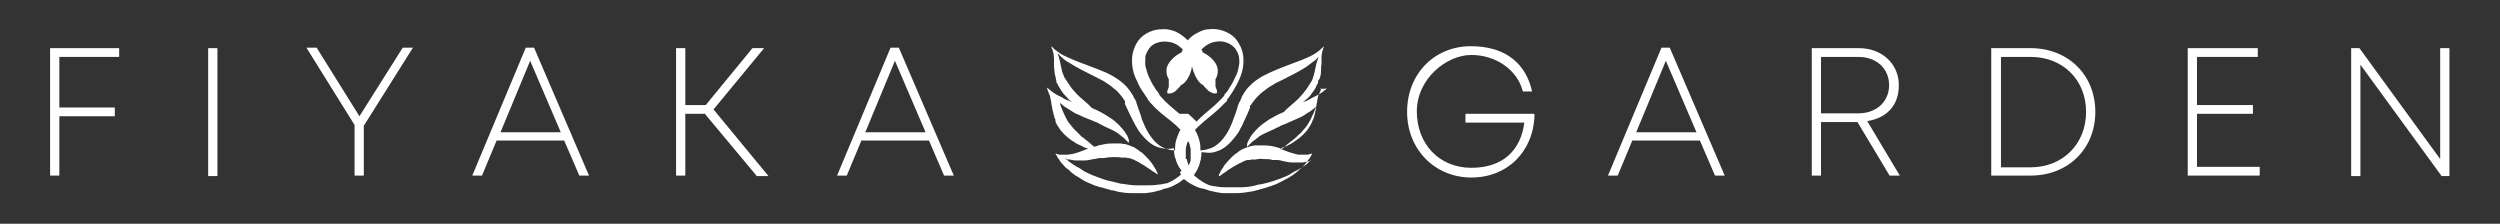<?xml version="1.0" encoding="UTF-8"?>
<svg xmlns="http://www.w3.org/2000/svg" version="1.1" viewBox="0 0 514 46">
  <rect x="0" y="0" width="514" height="46" fill="#333333" stroke="none"/>
  <defs>
    <style>
      .cls-1 {
        fill: #fff;
      }
    </style>
  </defs>
  <!-- Generator: Adobe Illustrator 28.6.0, SVG Export Plug-In . SVG Version: 1.2.0 Build 709)  -->
  <g>
    <g id="katman_1">
      <g>
        <path class="cls-1" d="M272.8,18.2c-.1.1-.3.3-.5.4-.2.2-.5.4-.8.6-.2.1-.3.2-.5.3-.2.1-.4.2-.6.3-.2.1-.4.2-.6.3-.1,0-.2.1-.3.2-.1,0-.2.1-.4.2-.4.2-.8.4-1.2.5.2-.2.5-.4.7-.6.4-.3.8-.7,1.1-1.2.3-.4.7-.9.9-1.4,0-.1.1-.3.2-.4l.2-.4v-.4c.2-.2.2-.3.3-.4.2-.5.3-1.1.3-1.6,0-.5,0-1,.1-1.4,0-.4,0-.9,0-1.2,0-.4,0-.7.1-1,0-.3.1-.6.2-.8,0-.2.1-.4.2-.5,0-.1,0-.2,0-.2,0,0,0,.1-.3.3-.2.2-.5.4-.8.7-.4.3-.8.6-1.4.9-.6.3-1.2.6-2,.9-1.5.6-3.3,1.2-5.2,2-1,.4-2,.9-3,1.4-1,.6-2,1.3-2.8,2.2-.4.4-.8,1-1.1,1.5-.2.3-.3.5-.4.8v.2c-.1,0-.2.2-.2.2v.2c0,0-.2.2-.2.2-.2.5-.4,1-.5,1.5-.2.5-.3,1-.5,1.4-.2.5-.3.9-.5,1.4-.2.4-.4.9-.6,1.3-.4.8-.9,1.5-1.4,2.1-.5.6-1,1-1.6,1.4-.5.3-1.1.5-1.5.6-.5.1-.8.2-1.1.2-.2,0-.3,0-.3,0,0-.2,0-.4,0-.6,0-.9-.3-1.9-.7-2.8-.1-.3-.3-.5-.4-.8.5-.6,1.2-1.1,1.8-1.7,1.3-1.1,2.8-2.2,4.2-3.7l.3-.3c0,0,0,0,.1-.1h.1c0-.1.1-.3.1-.3v-.2c.1,0,.3-.3.3-.3.1-.2.3-.4.4-.6.1-.2.3-.4.4-.6.5-.8,1-1.7,1.4-2.6.4-.9.7-1.9.8-2.8.1-1,.1-2-.2-3-.3-1-.8-1.9-1.5-2.7-.7-.7-1.6-1.2-2.5-1.5-.9-.3-1.8-.4-2.7-.3-.9,0-1.7.3-2.4.7-.9.4-1.6,1-2.1,1.6-.6-.6-1.3-1.2-2.1-1.6-.7-.4-1.5-.6-2.4-.7-.9,0-1.8,0-2.7.3-.9.3-1.8.8-2.5,1.5-.7.7-1.2,1.7-1.5,2.7-.3,1-.3,2-.2,3,.1,1,.4,2,.8,2.8.4.9.8,1.8,1.4,2.6.1.2.3.4.4.6.1.2.3.4.4.6l.2.3v.2c.1,0,.2.1.2.1h.1c0,.2,0,.2.1.3l.3.3c1.3,1.5,2.8,2.6,4.2,3.7.7.6,1.3,1.1,1.8,1.7-.2.3-.3.5-.4.8-.4.9-.7,1.8-.7,2.8,0,.2,0,.4,0,.6,0,0-.2,0-.3,0-.3,0-.6,0-1.1-.2-.5-.1-1-.3-1.5-.6-.5-.3-1.1-.8-1.6-1.4-.5-.6-1-1.3-1.4-2.1-.2-.4-.4-.8-.6-1.3-.2-.4-.4-.9-.5-1.4-.2-.5-.3-1-.5-1.4-.2-.5-.3-1-.5-1.5v-.2c0,0-.2-.2-.2-.2v-.2c0,0-.2-.2-.2-.2-.1-.3-.3-.6-.4-.8-.3-.5-.7-1-1.1-1.5-.8-.9-1.8-1.6-2.8-2.2-1-.6-2-1-3-1.4-2-.8-3.8-1.4-5.2-2-.7-.3-1.4-.6-2-.9-.6-.3-1-.6-1.4-.9-.4-.3-.7-.5-.8-.7-.2-.2-.3-.3-.3-.3,0,0,0,0,0,.2,0,.1,0,.3.2.5,0,.2.1.5.2.8,0,.3.1.7.1,1,0,.4,0,.8,0,1.2,0,.4,0,.9.1,1.4,0,.5.2,1.1.3,1.6,0,.1,0,.3.1.4v.4c.1,0,.3.4.3.4,0,.1.1.3.2.4.3.5.6,1,.9,1.4.4.4.7.8,1.1,1.2.2.2.5.4.7.6-.4-.2-.8-.4-1.2-.5-.1,0-.2-.1-.4-.2-.1,0-.2-.1-.3-.2-.2-.1-.4-.2-.6-.3-.2-.1-.4-.2-.6-.3-.2-.1-.3-.2-.5-.3-.3-.2-.6-.4-.8-.6-.2-.2-.4-.3-.5-.4-.1-.1-.2-.2-.2-.2,0,0,0,0,0,.2,0,.1.1.4.2.6,0,0,0,.2.1.2,0,0,0,0,0,0,0,.2.2.5.3.8,0,.1,0,.3.1.5,0,.2,0,.3.1.5,0,.4.1.8.2,1.2,0,.4.2.9.3,1.4,0,.2.2.5.2.8,0,.1.1.2.2.4,0,0,0,0,0,.1h0c0,0,0,.3,0,.3.2.5.5,1,.8,1.4.3.5.7.9,1.1,1.3.4.4.8.7,1.2,1,.2.2.4.3.6.4.1,0,.2.1.3.2,0,0,.2.1.3.2.2.1.4.2.6.3.2,0,.4.2.6.3.4.2.7.3,1,.4,0,0,.2,0,.2.1,0,0,0,0-.1,0-1.3.5-2.3.9-3.3,1.1-.2,0-.5,0-.7.1-.1,0-.2,0-.3,0,0,0-.1,0-.2,0,0,0,0,0-.1,0,0,0-.2,0-.3,0,0,0-.2,0-.3,0,0,0-.2,0-.3,0,0,0-.2,0-.2,0-.1,0-.3,0-.4-.1-.1,0-.2,0-.3-.1-.2,0-.2,0-.2,0,0,0,0,.1.2.3.1.2.2.5.5.8.2.4.5.8.9,1.2.2.2.4.5.7.7.1.1.2.2.4.3.1.1.3.2.4.4.3.2.6.5.9.7.2.1.3.2.5.3.2.1.3.2.5.3.7.5,1.5.9,2.3,1.2.4.2.9.4,1.3.5.2,0,.4.2.7.2.2,0,.5.1.7.2.2,0,.5.1.7.2.2,0,.5.1.7.2.5,0,1,.2,1.4.3,1,.2,1.9.3,2.9.3.2,0,.5,0,.7,0,.2,0,.5,0,.7,0,.5,0,.9,0,1.4,0,.9-.1,1.8-.2,2.6-.5.4,0,.8-.2,1.2-.4,0,0,0,0,0,0,0,0,0,0,.1,0,.6-.1,1.2-.3,1.8-.6.6-.3,1.2-.6,1.8-1.1.1-.1.3-.2.4-.3.1.1.3.2.4.3.6.5,1.2.8,1.8,1.1.6.3,1.2.5,1.8.6,0,0,0,0,.1,0,0,0,0,0,0,0,.4.1.8.3,1.2.4.8.2,1.7.4,2.6.5.5,0,.9,0,1.4,0,.2,0,.5,0,.7,0,.2,0,.5,0,.7,0,1,0,1.9-.1,2.9-.3.5,0,1-.2,1.4-.3.2,0,.5-.1.7-.2.2,0,.5-.1.7-.2.2,0,.5-.1.7-.2.2,0,.4-.2.7-.2.4-.2.9-.3,1.3-.5.8-.4,1.6-.8,2.3-1.2.2-.1.4-.2.5-.3.2-.1.3-.2.5-.3.3-.2.6-.5.9-.7.1-.1.3-.2.4-.4.1-.1.3-.2.4-.3.2-.2.5-.5.7-.7.4-.5.7-.9.9-1.2.3-.3.4-.6.5-.8.1-.2.2-.3.2-.3,0,0,0,0-.2,0,0,0-.2,0-.3.1-.1,0-.2,0-.4.1,0,0-.1,0-.2,0,0,0-.2,0-.3,0,0,0-.2,0-.3,0,0,0-.2,0-.3,0,0,0,0,0-.1,0,0,0-.1,0-.2,0-.1,0-.2,0-.3,0-.2,0-.4,0-.7-.1-.9-.2-2-.6-3.3-1.1,0,0,0,0-.1,0,0,0,.2,0,.2-.1.3-.1.6-.3,1-.4.2,0,.4-.2.6-.3.2,0,.4-.2.6-.3,0,0,.2-.1.3-.2.1,0,.2-.1.3-.2.2-.1.4-.3.6-.4.4-.3.8-.6,1.2-1,.4-.4.8-.8,1.1-1.3.3-.5.6-.9.8-1.4v-.2c0,0,.1,0,.1,0,0,0,0,0,0-.1,0-.1.1-.2.2-.4,0-.3.2-.5.2-.8.1-.5.2-1,.3-1.4,0-.4.1-.8.2-1.2,0-.2,0-.4.1-.5,0-.2,0-.3.1-.5,0-.3.2-.6.3-.8,0,0,0,0,0,0,0,0,0-.2.1-.2.1-.3.2-.5.2-.6,0-.2,0-.2,0-.2,0,0,0,0-.2.2ZM243.8,32.7c0-.2,0-.3,0-.5,0-.2,0-.3,0-.5v-.3s0-.2,0-.2h0s0,0,0,0h0s0,0,0,0c0-.2,0-.3,0-.5,0-.3.1-.7.2-1,0-.2.2-.5.3-.7.1.2.2.5.3.7,0,.3.2.7.2,1,0,.2,0,.3,0,.5h0c0,0,0,0,0,0,0,0,0,0,0,0h0s0,.2,0,.2v.3c0,.2,0,.3,0,.5,0,.2,0,.3,0,.5,0,.5-.2.9-.4,1.3-.2-.4-.3-.9-.4-1.3ZM242.5,23.4c-.7-.6-1.4-1.2-2-1.7-.7-.6-1.3-1.2-1.8-1.8l-.2-.2s0,0,0-.1h-.1c0-.1-.1-.3-.1-.3,0,0,0,0,0,0h0s0,0,0,0h0c0,0-.2-.3-.2-.3-.1-.2-.2-.3-.4-.5-.1-.2-.2-.3-.3-.5-.5-.7-.8-1.4-1.2-2.2-.3-.7-.5-1.5-.7-2.2-.1-.7,0-1.4,0-2.1.2-.6.5-1.2.9-1.7.4-.5.9-.8,1.5-1,1.1-.4,2.4-.3,3.5.1.7.3,1.3.8,1.8,1.3-.1.2-.2.4-.3.6-1.2.5-2.7,1.9-3,3.1-.2.9,0,1.8.4,2.4,0,0,0,.1,0,.2,0,.1,0,.2,0,.3,0,.1,0,.2,0,.3,0,.1,0,.2,0,.3,0,0,0,.1,0,.2,0,0,0,.1,0,.2,0,.1,0,.2-.1.3,0,0,0,.2-.1.3,0,0,0,.2-.1.2,0,0,0,.1,0,.2,0,0,0,0,0,0h0c0,.1,0,.2,0,.3,0,.1.2.2.3.1,0,0,0,0,.2,0,0,0,.1,0,.2,0,0,0,.2,0,.3-.1.1,0,.2-.1.4-.2,0,0,.1,0,.2-.1,0,0,.1-.1.2-.2,0,0,.1-.1.2-.2,0,0,.1-.1.2-.2,0,0,.1-.1.2-.2l.2-.2c0,0,.1-.2.2-.3.9-.3,1.9-1.9,2.2-3.4,0-.2,0-.3.1-.5,0,.2,0,.3.1.5.4,1.5,1.3,3.1,2.2,3.4,0,0,.1.2.2.3l.2.2c0,0,.1.1.2.2,0,0,.1.1.2.2,0,0,.1.1.2.2,0,0,.1.1.2.2,0,0,.1,0,.2.1.1,0,.3.1.4.2.1,0,.2.1.3.1,0,0,.2,0,.2,0,.1,0,.2,0,.2,0,.1,0,.3,0,.3-.1,0,0,0-.1,0-.2h0c0,0,0-.1,0-.1,0,0,0,0,0-.2,0,0,0-.2-.1-.2,0,0,0-.2-.1-.3,0-.1,0-.2-.1-.3,0,0,0-.1,0-.2,0,0,0-.1,0-.2,0-.1,0-.2,0-.3,0-.1,0-.2,0-.3,0-.1,0-.2,0-.3,0,0,0-.1,0-.2.4-.6.6-1.5.4-2.4-.3-1.3-1.8-2.6-3-3.1,0-.2-.2-.4-.3-.6.5-.5,1.1-1,1.8-1.3,1-.4,2.3-.6,3.5-.1.6.2,1.1.6,1.5,1,.4.5.7,1,.9,1.7.1.6.2,1.4,0,2.1-.1.7-.3,1.5-.7,2.2-.3.7-.7,1.5-1.2,2.2-.1.2-.2.4-.3.5-.1.2-.2.4-.4.5l-.2.3h0c0,0,0,0,0,0h0s0,0,0,0h-.1c0,.1-.1.3-.1.3,0,0,0,0,0,.1l-.2.2c-.5.6-1.2,1.2-1.8,1.8-.7.6-1.4,1.2-2,1.7-.6.5-1.2,1.1-1.7,1.6-.6-.6-1.1-1.1-1.7-1.6ZM242.8,35.9c-.9.8-1.9,1.4-2.9,1.8,0,0,0,0-.1,0-.4,0-.7.2-1.1.2-.8.1-1.6.2-2.5.2-.9,0-1.8,0-2.7,0-.9,0-1.8-.2-2.7-.3-.5,0-.9-.2-1.4-.3-.4-.1-.9-.2-1.3-.3-.9-.2-1.7-.5-2.5-.8-.8-.3-1.6-.6-2.3-1-.2,0-.4-.2-.5-.3-.2,0-.3-.2-.5-.3-.3-.2-.6-.4-.9-.5-.3-.2-.6-.4-.8-.5-.3-.2-.5-.4-.7-.5-.4-.3-.7-.6-1-.9,0,0,0,0,0,0,0,0,.2.1.3.2.1,0,.2.1.3.2,0,0,.1,0,.2,0,0,0,.1,0,.2,0,.1,0,.3,0,.4.1.3,0,.6.1.8.1.3,0,.6,0,.9,0,.3,0,.6,0,1,0,.6,0,1.3-.2,1.9-.3.3,0,.6-.1,1-.2.2,0,.3,0,.5,0,.2,0,.3,0,.5,0,.6-.1,1.3-.2,1.9-.2.6,0,1.2,0,1.8.1h.2c0,0,.1,0,.2,0,.1,0,.3,0,.4,0,.1,0,.3,0,.4.1,0,0,.1,0,.2,0,0,0,.1,0,.2,0,.3.1.6.2.8.3.1,0,.3.1.4.2.1,0,.3.1.4.2.3.1.5.3.7.4.2.1.5.3.7.4.4.3.8.5,1.2.8.3.2.7.5.9.6.3.2.5.3.6.4.1,0,.2.1.2.1,0,0,0,0-.1-.2,0-.2-.2-.4-.3-.7-.1-.3-.4-.6-.6-1-.2-.4-.6-.8-.9-1.2-.4-.4-.8-.9-1.3-1.3-.1-.1-.2-.2-.4-.3-.1,0-.3-.2-.4-.3-.3-.2-.6-.4-.9-.6-.2,0-.3-.2-.5-.2-.2,0-.4-.2-.5-.2-.4-.1-.7-.3-1.1-.3-.2,0-.4,0-.6-.1-.2,0-.4,0-.6,0-.4,0-.8,0-1.2,0-.8,0-1.6.1-2.3.3-.4,0-.7.2-1.1.3-.1,0-.2,0-.3.1-.1-.1-.3-.3-.5-.4-.2-.2-.5-.4-.8-.7-.1-.1-.3-.2-.5-.4-.2-.1-.3-.3-.5-.4,0,0-.2-.1-.3-.2,0,0-.2-.1-.2-.2-.2-.2-.3-.3-.5-.5-.3-.3-.7-.7-1-1-.3-.4-.6-.7-.9-1.1-.3-.4-.5-.8-.7-1.2-.2-.4-.4-.8-.6-1.3-.2-.4-.3-.8-.5-1.3,0-.1,0-.3-.1-.4.2.2.5.4.7.6.2.2.5.4.7.5.3.2.5.3.8.5.3.2.5.3.8.5.3.2.6.3.9.4.6.3,1.2.6,1.8.8.6.2,1.2.5,1.7.7.3.1.6.2.8.4.3.1.5.2.8.4.5.2,1,.5,1.5.7.5.2.9.5,1.3.7.2.1.4.3.5.4.2.1.3.2.5.4.1.1.3.2.4.3.1.1.2.2.3.3.2.2.4.4.5.5.1.1.2.2.2.2,0,0,0,0,0-.2,0,0,0-.2,0-.3,0-.1,0-.2-.1-.4,0-.1-.1-.3-.2-.5,0-.2-.2-.3-.3-.5-.1-.2-.2-.4-.4-.6-.1-.2-.3-.4-.5-.6-.3-.4-.7-.8-1.2-1.2-.4-.4-1-.8-1.5-1.1-.3-.2-.5-.3-.8-.5-.3-.2-.6-.3-.9-.5-.6-.3-1.2-.6-1.7-.8,0,0-.1-.1-.2-.2-.2-.2-.4-.4-.6-.6-.2-.2-.5-.4-.8-.7-.6-.5-1.3-1.1-1.9-1.8-.3-.3-.6-.7-.9-1.1-.3-.4-.5-.8-.8-1.2l-.2-.3-.2-.3-.2-.4c0,0,0-.2-.1-.3-.2-.4-.3-.9-.4-1.4-.1-.5-.2-.9-.3-1.4-.1-.4-.2-.9-.4-1.3,0,0,0-.2-.1-.3.2.2.4.4.7.7.5.5,1.1,1,1.9,1.4,1.4.9,3.2,1.8,5,2.7.5.2.9.5,1.4.7.4.2.9.5,1.3.8.4.3.8.5,1.2.9.4.3.8.6,1.1,1,.3.3.6.7.9,1.1.1.2.3.4.4.6h0c0,.1,0,.3,0,.3h0c0,0,0,.1,0,.1,0,0,0,0,0,0h0s0,0,0,0v.2c.5,1,.9,2,1.4,2.9.2.5.5.9.7,1.4.3.4.5.9.8,1.3.6.8,1.2,1.5,1.9,2.1.7.6,1.4,1,2.1,1.2.7.2,1.3.3,1.8.3.5,0,.9,0,1.1-.1.1,0,.2,0,.3,0,0,0,0,0,0,0,0,0,0,0,0,0h0c0,0,0,.2,0,.2h0s0,.2,0,.2v.3c0,.2,0,.5.1.7,0,.2,0,.4.2.7.2.9.6,1.7,1.1,2.3,0,0,0,.1.1.2,0,.1-.2.2-.3.3ZM270.6,21.9c-.2.4-.3.8-.5,1.3-.2.4-.4.8-.6,1.3-.2.4-.5.8-.7,1.2-.3.4-.6.8-.9,1.1-.3.4-.6.7-1,1-.2.2-.3.3-.5.5,0,0-.2.1-.2.2,0,0-.2.1-.3.2-.2.1-.3.3-.5.4-.2.1-.3.3-.5.4-.3.2-.6.5-.8.7-.2.1-.3.3-.5.4-.1,0-.2,0-.3-.1-.3-.1-.7-.2-1.1-.3-.7-.2-1.5-.3-2.3-.3-.4,0-.8,0-1.2,0-.2,0-.4,0-.6,0-.2,0-.4,0-.6.1-.4,0-.8.2-1.1.3-.2,0-.4.2-.5.2-.2,0-.3.2-.5.2-.3.2-.6.3-.9.6-.1.1-.3.2-.4.3-.1,0-.3.2-.4.3-.5.4-.9.9-1.3,1.3-.4.4-.7.8-.9,1.2-.3.4-.5.7-.6,1-.2.3-.3.5-.3.7,0,.2-.1.2-.1.2,0,0,0,0,.2-.1.1,0,.4-.2.6-.4.3-.2.6-.4.9-.6.3-.3.8-.5,1.2-.8.2-.1.4-.3.7-.4.2-.1.5-.3.7-.4.1,0,.3-.1.4-.2.1,0,.3-.1.4-.2.3-.1.5-.2.8-.3,0,0,.1,0,.2,0,0,0,.1,0,.2,0,.1,0,.3,0,.4-.1.1,0,.3,0,.4,0,0,0,.1,0,.2,0h.2c.6-.1,1.2-.2,1.8-.1.6,0,1.3,0,1.9.2.2,0,.3,0,.5,0,.2,0,.3,0,.5,0,.3,0,.7.1,1,.2.6.1,1.3.3,1.9.3.3,0,.6,0,1,0,.3,0,.6,0,.9,0,.3,0,.6,0,.8-.1.1,0,.3,0,.4-.1,0,0,.1,0,.2,0,0,0,.1,0,.2,0,.1,0,.2-.1.3-.2,0,0,.2-.1.3-.2,0,0,0,0,0,0-.3.3-.6.5-1,.9-.2.2-.5.4-.7.5-.3.2-.5.4-.8.5-.3.2-.6.4-.9.5-.2,0-.3.2-.5.3-.2,0-.4.2-.5.3-.7.4-1.5.7-2.3,1-.8.3-1.7.6-2.5.8-.4.1-.9.2-1.3.3-.5,0-.9.2-1.4.3-.9.2-1.8.3-2.7.3-.9,0-1.8,0-2.7,0-.9,0-1.7,0-2.5-.2-.4,0-.8-.1-1.1-.2,0,0,0,0-.1,0-1-.4-2-1-2.9-1.8-.1,0-.2-.2-.3-.3,0,0,0-.1.1-.2.5-.7.9-1.5,1.1-2.3,0-.2.1-.4.2-.7,0-.2,0-.5.1-.7v-.3s0-.2,0-.2h0s0-.1,0-.1h0c0-.1,0-.1,0-.2,0,0,0,0,0,0,0,0,.2,0,.3,0,.3,0,.6.1,1.1.1.5,0,1.1,0,1.8-.3.7-.2,1.4-.6,2.1-1.2.7-.6,1.3-1.3,1.9-2.1.3-.4.6-.8.8-1.3.3-.5.5-.9.7-1.4.5-1,.9-2,1.3-2.9v-.2c0,0,0,0,0,0h0s0,0,0,0h0s0-.1,0-.1v-.2c0,0,.2-.1.2-.1.1-.2.2-.4.4-.6.3-.4.6-.8.9-1.1.3-.3.7-.7,1.1-1,.4-.3.8-.6,1.2-.9.4-.3.9-.5,1.3-.8.4-.2.9-.5,1.4-.7,1.8-.9,3.6-1.8,5-2.7.7-.5,1.3-1,1.9-1.4.2-.2.5-.5.7-.7,0,0,0,.2-.1.3-.1.4-.3.8-.4,1.3-.1.4-.2.9-.3,1.4-.1.5-.2.9-.4,1.4,0,.1,0,.2-.1.3l-.2.4-.2.3-.2.3c-.2.4-.5.8-.8,1.2-.3.4-.6.8-.9,1.1-.6.7-1.3,1.3-1.9,1.8-.3.3-.6.5-.8.7-.2.2-.5.4-.6.6,0,0-.1.1-.2.2-.6.3-1.2.5-1.7.8-.3.2-.6.3-.9.5-.3.2-.6.3-.8.5-.5.3-1,.7-1.5,1.1-.5.4-.8.8-1.2,1.2-.2.2-.3.4-.5.6-.1.2-.3.4-.4.6,0,.2-.2.4-.3.5,0,.2-.1.3-.2.5,0,.1-.1.3-.1.4,0,.1,0,.2,0,.3,0,.2,0,.2,0,.2,0,0,0,0,.2-.2.1-.1.3-.3.5-.5.1,0,.2-.2.3-.3.1-.1.3-.2.4-.3.2-.1.3-.2.5-.4.2-.1.4-.2.5-.4.4-.2.8-.5,1.3-.7.5-.2,1-.5,1.5-.7.3-.1.5-.2.8-.4.3-.1.6-.2.8-.4.6-.2,1.2-.5,1.7-.7.6-.3,1.2-.5,1.8-.8.3-.1.6-.3.9-.4.3-.2.6-.3.8-.5.3-.2.5-.3.8-.5.3-.2.5-.3.7-.5.3-.2.5-.4.7-.6,0,.1,0,.2-.1.4Z"/>
        <g>
          <g>
            <path class="cls-1" d="M12.2,11.7v10.4h11.4v1.8h-11.4v12.2h-1.9V9.9h14.2v1.8h-12.3Z"/>
            <path class="cls-1" d="M42.8,9.9h1.9v26.3h-1.9V9.9Z"/>
            <path class="cls-1" d="M74.8,25.7v10.4h-1.9v-10.4l-9.9-15.9h2.1l8.8,14.1,8.9-14.1h2.1l-10,15.9Z"/>
            <path class="cls-1" d="M116,28.9h-13.9l-3,7.2h-2l11-26.3h1.7l11.3,26.3h-2l-3.1-7.2ZM102.9,27.2h12.4l-6.3-14.7-6.1,14.7Z"/>
            <path class="cls-1" d="M145.1,23.4h-4.2v12.7h-1.9V9.9h1.9v11.7h4.2l9.6-11.7h2.4l-10.4,12.6,11.3,13.7h-2.4l-10.6-12.7Z"/>
            <path class="cls-1" d="M191,28.9h-13.9l-3,7.2h-2l11-26.3h1.7l11.3,26.3h-2l-3.1-7.2ZM177.9,27.2h12.4l-6.3-14.7-6.1,14.7Z"/>
          </g>
          <g>
            <path class="cls-1" d="M315.5,23.6c-.2,7.6-5.6,12.9-13,12.9s-13.2-5.7-13.2-13.5,5.6-13.5,13.1-13.5,11.4,3.9,12.6,9.3h-1.9c-1.1-4.4-5.5-7.5-10.6-7.5s-11.2,4.9-11.2,11.6,4.6,11.6,11.2,11.6,10.2-3.7,10.9-9.3h-12.1v-1.8h14.1Z"/>
            <path class="cls-1" d="M349.5,28.9h-13.9l-3,7.2h-2l11-26.3h1.7l11.3,26.3h-2l-3.1-7.2ZM336.4,27.2h12.4l-6.3-14.7-6.1,14.7Z"/>
            <path class="cls-1" d="M381.8,25.1h-7.4v11h-1.9V9.9h9.7c4.7,0,8.2,3.2,8.2,7.6s-2.7,6.8-6.5,7.4l6.7,11.2h-2.1l-6.6-11ZM374.4,23.3h7.7c3.7,0,6.3-2.4,6.3-5.8s-2.6-5.8-6.3-5.8h-7.7v11.6Z"/>
            <path class="cls-1" d="M417.5,9.9c7.7,0,13.3,5.5,13.3,13.1s-5.6,13.1-13.3,13.1h-8.1V9.9h8.1ZM428.9,23c0-6.6-4.8-11.3-11.4-11.3h-6.1v22.7h6.1c6.6,0,11.4-4.8,11.4-11.4Z"/>
            <path class="cls-1" d="M464.6,34.3v1.8h-14.8V9.9h14.4v1.8h-12.5v9.9h11.5v1.8h-11.5v10.9h12.9Z"/>
            <path class="cls-1" d="M503.6,9.9v26.3h-1.6l-16.7-22.9v22.9h-1.9V9.9h1.7l16.6,22.8V9.9h1.9Z"/>
          </g>
        </g>
      </g>
    </g>
  </g>
</svg>
